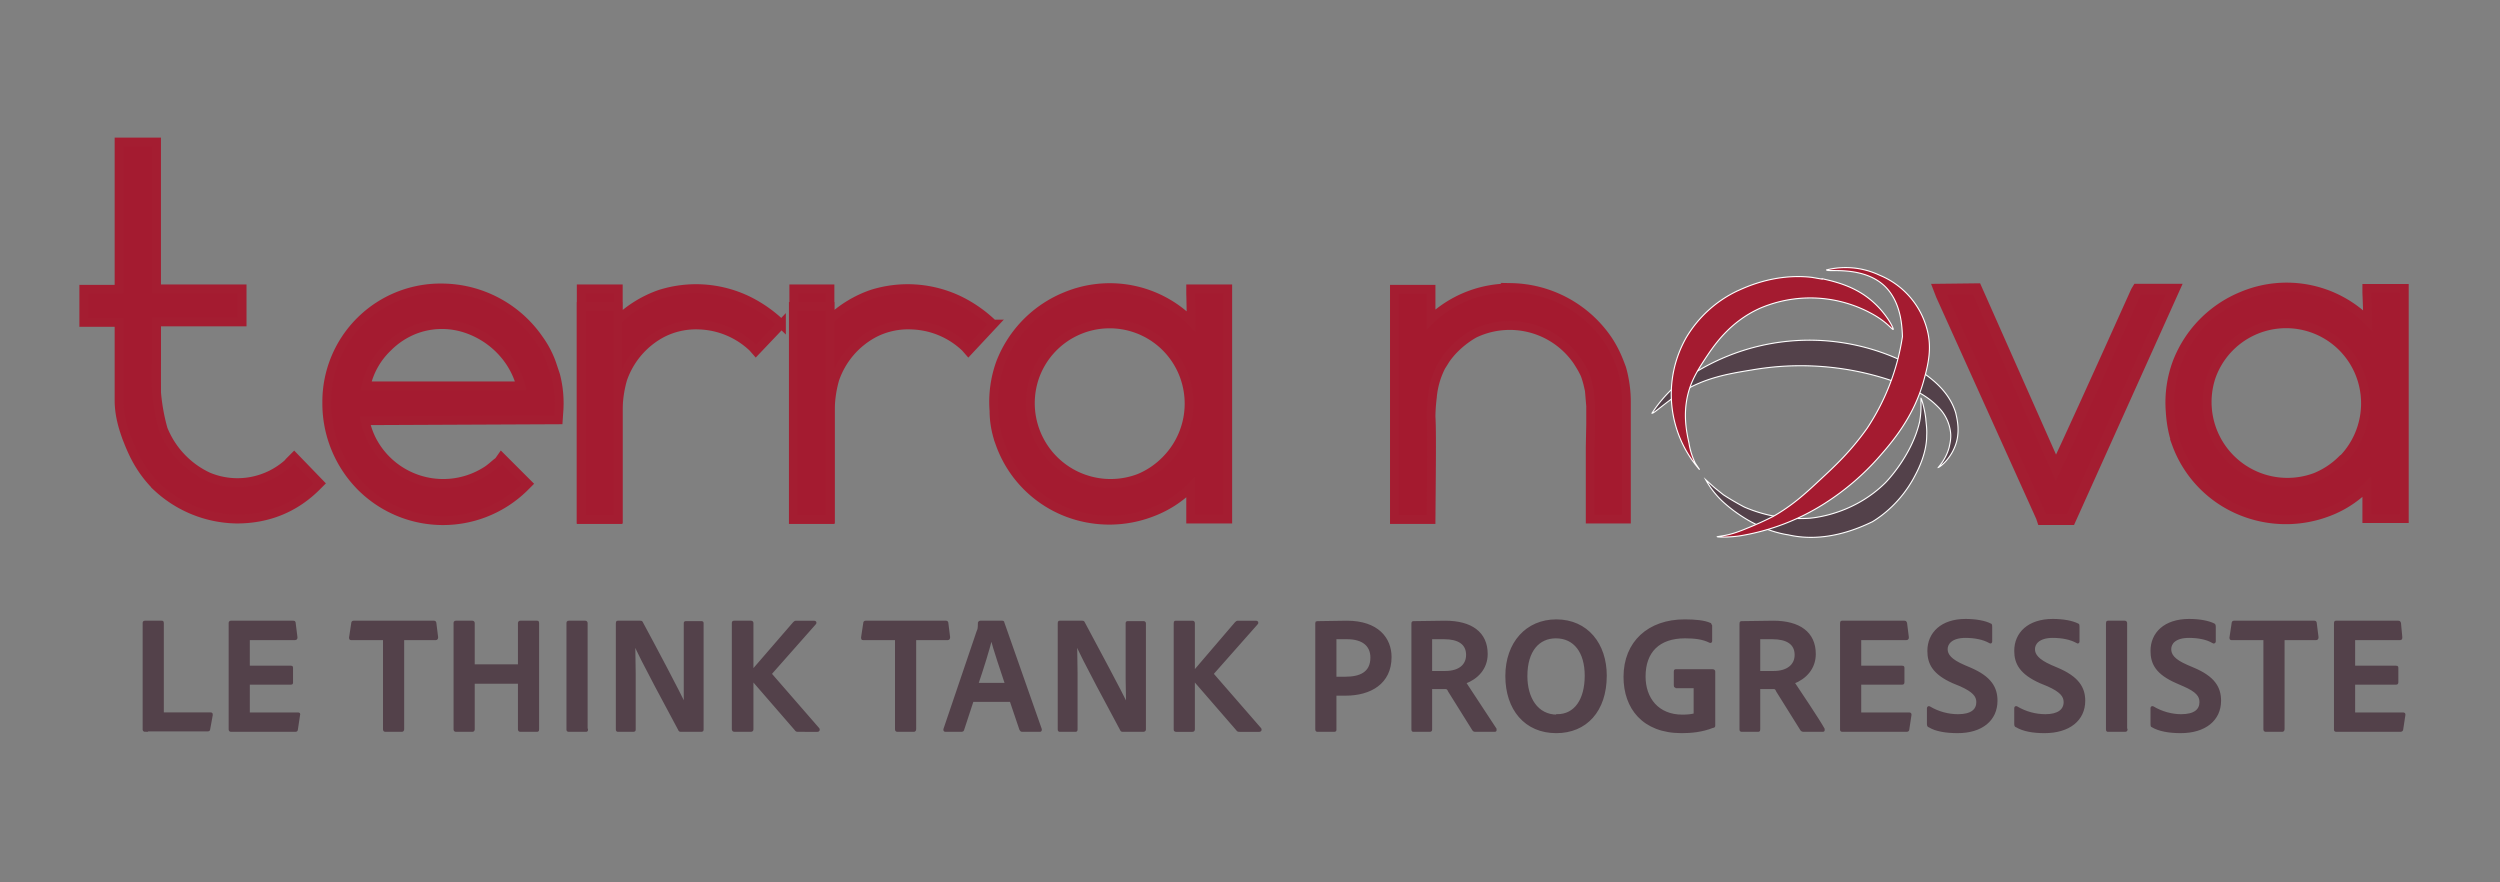 <?xml version="1.0" encoding="UTF-8"?>
<svg xmlns="http://www.w3.org/2000/svg" id="Calque_1" data-name="Calque 1" viewBox="0 0 566.9 200.1">
  <rect x="0" y="0" width="566.9" height="200.1" fill="#808080" stroke="none"/>
  <defs>
    <style>.cls-1,.cls-2,.cls-3,.cls-6{stroke-miterlimit:10}.cls-1,.cls-3{fill:#a41b30}.cls-1{stroke-width:2px;stroke:#a41d31}.cls-2,.cls-3{stroke:#fff;stroke-width:.25px}.cls-2,.cls-6{fill:#53414a}.cls-6{stroke:#53414a;stroke-width:.5px}</style>
  </defs>
  <path d="M225.2 73.5a30 30 0 0 0-7.5-5.3 27 27 0 0 0-20-1.5 26.1 26.1 0 0 0-9.5 5.8v-7H180v52.2h8.3V92.5a26 26 0 0 1 1-6.5 18.7 18.7 0 0 1 9-10.5 16.8 16.8 0 0 1 8.4-1.8 18.5 18.5 0 0 1 12.2 5.1l.7.8 5.7-6.1Z" class="cls-1"></path>
  <path d="M179.9 69.5h8.3v48.3h-8.3z" class="cls-1"></path>
  <path d="M29.1 73h6.4v18.6h-6.4z" style="fill:#931829;stroke:#a41d31;stroke-width:2px;stroke-miterlimit:10"></path>
  <path d="M65.7 104.7a17.2 17.2 0 0 1-18.5 3.4A20.2 20.2 0 0 1 37 97.3a44.6 44.6 0 0 1-1.5-15.7V73h19.4v-7.5H35.5V32.2H27v33.4h-8v7.5h8V90.8c0 3.9 1.3 7.2 1.7 8.4 1 2.5 2.6 7 7 11.3a27 27 0 0 0 18 7.2c7.1 0 13.2-2.5 18.1-7.4l.7-.7-5.8-6-1 1Z" class="cls-1"></path>
  <path d="M33 165.7c-.4 0-.4-.1-.4-.4v-24c0-.2 0-.3.3-.3h3.8c.2 0 .2.1.2.3v20.5h10.9c.2 0 .2.1.2.3l-.6 3.3c0 .2-.2.2-.3.2H32.9ZM67.3 165.4c0 .2-.1.3-.3.3H52.4c-.2 0-.3-.1-.3-.3v-24c0-.3 0-.4.3-.4h14c.3 0 .4 0 .4.3l.4 3.2c0 .2 0 .4-.3.4H56.4v6.3H66c.1 0 .2 0 .2.2v3.3c0 .3 0 .3-.3.3h-9.5v6.8h11.2c.2 0 .3.1.2.3l-.5 3.3ZM87 144.9h-7.4c-.2 0-.2-.1-.2-.3l.5-3.3c0-.2.1-.3.3-.3h18.2c.2 0 .3.1.3.3l.4 3.2c0 .3-.1.4-.3.4h-7.4v20.4c0 .3-.1.4-.3.4h-3.7c-.2 0-.3-.1-.3-.3v-20.5ZM118 165.7c-.2 0-.3-.1-.3-.3v-10.6h-10.3v10.6c0 .2-.1.3-.3.3h-3.7c-.2 0-.3-.1-.3-.3v-24c0-.3 0-.4.3-.4h3.7c.2 0 .3.1.3.3v9.6h10.3v-9.6c0-.2.1-.3.3-.3h3.8c.2 0 .2.1.2.3v24c0 .3 0 .4-.2.4H118ZM133.1 165.4c0 .2 0 .3-.2.3H129c-.3 0-.3-.1-.3-.3v-24c0-.3 0-.4.3-.4h3.7c.2 0 .3.1.3.3v24ZM140.2 165.7c-.2 0-.3 0-.3-.3v-24c0-.3 0-.4.2-.4h5c.3 0 .4 0 .5.3 2.7 5 8.5 15.9 9.7 18.6v-18.5c0-.3 0-.3.3-.3h3.4c.3 0 .3 0 .3.3v24c0 .2 0 .3-.3.3h-4.5c-.3 0-.4 0-.5-.3-2-3.8-8.8-16.2-10.2-19.7l.1 7v12.7c0 .2 0 .3-.3.3h-3.4ZM170.4 152.4l9.6-11.1c.2-.2.3-.3.5-.3h4.1c.3 0 .4.2.2.4l-9.9 11.2c-.1.1-.1.2 0 .4l10.7 12.3c.1.2 0 .4-.2.4H181c-.3 0-.4 0-.6-.3l-9.8-11.3v11.3c0 .2-.1.3-.4.3h-3.6c-.3 0-.4-.1-.4-.4v-24c0-.2 0-.3.3-.3h3.8c.2 0 .3.1.3.3v11.2ZM203.2 144.9h-7.5c-.2 0-.2-.1-.2-.3l.5-3.3c0-.2.1-.3.3-.3h18.2c.2 0 .3.1.3.3l.4 3.2c0 .3-.1.4-.3.4h-7.4v20.4c0 .3-.1.4-.3.4h-3.7c-.2 0-.3-.1-.3-.3v-20.5ZM220.5 159l-2.1 6.4c0 .2-.2.3-.4.3h-3.6c-.2 0-.3-.1-.2-.4l7.5-22.1c.2-.4.3-.7.3-2 0 0 .1-.2.3-.2h5c.1 0 .2 0 .2.2l8.5 24.2c0 .2 0 .3-.2.3h-4c-.2 0-.3-.1-.4-.3l-2.2-6.5h-8.7Zm7.6-4c-.8-2.4-2.6-7.7-3.3-10.4-.6 2.5-2 7-3.2 10.5h6.5ZM240.4 165.7c-.2 0-.3 0-.3-.3v-24c0-.3 0-.4.2-.4h5c.3 0 .4 0 .5.3 2.7 5 8.5 15.9 9.8 18.6l-.1-5.9v-12.6c0-.3 0-.3.3-.3h3.4c.3 0 .4 0 .4.3v24c0 .2-.1.3-.4.3h-4.5c-.3 0-.4 0-.5-.3-2-3.8-8.8-16.2-10.2-19.7l.1 7v12.7c0 .2 0 .3-.2.3h-3.5ZM270.7 152.4l9.5-11.1c.2-.2.3-.3.5-.3h4.1c.3 0 .4.2.2.4l-9.9 11.2c-.1.1-.1.2 0 .4l10.7 12.3c.1.2 0 .4-.2.4h-4.5c-.3 0-.4 0-.6-.3l-9.8-11.3v11.3c0 .2-.1.3-.3.3h-3.7c-.3 0-.3-.1-.3-.4v-24c0-.2 0-.3.2-.3h3.8c.2 0 .3.1.3.3v11.2ZM298.5 141.3c0-.2 0-.2.2-.2l6.7-.1c7 0 9.9 3.8 9.9 8 0 5.9-4.6 8.5-10.2 8.5h-2.3v8c0 .1 0 .2-.3.2h-3.8c-.1 0-.2-.1-.2-.3v-24Zm4.3 12.4h2.3c3.2 0 5.9-1 5.9-4.6 0-2.8-2-4.4-5.5-4.4h-2.7v9ZM320.5 165.7c-.2 0-.2-.1-.2-.3v-24c0-.2 0-.3.2-.3l7.2-.1c5.9 0 9.4 2.5 9.4 7.3 0 3.3-2.2 5.5-4.9 6.5l6.9 10.5c0 .2.1.4-.1.4h-4.4c-.4 0-.4-.1-.5-.2l-5.5-8.8c-.2-.5-.4-.7-.9-.7h-3.2v9.4c0 .2 0 .3-.3.3h-3.6Zm7.2-13.3c3.2 0 5-1.5 5-3.9 0-2.6-2-3.8-5.2-3.8h-3v7.7h3.2ZM364.1 153.2c0 8-4.5 12.8-11.2 12.8-7 0-11.3-5.2-11.3-12.7s4.6-12.6 11.3-12.6c7 0 11.2 5.4 11.2 12.5Zm-11 9c4.1 0 6.5-3.5 6.5-9 0-5.3-2.5-8.7-6.8-8.7-3.9 0-6.7 3-6.7 8.8 0 5 2.4 9 7 9ZM380 155.7c-.2 0-.2-.1-.2-.3v-3.1c0-.2 0-.3.2-.3h8.3c.3 0 .4.1.4.3v12.2c0 .2 0 .3-.3.3-2.5 1-5 1.2-7.1 1.2-8.7 0-12.9-5.5-12.9-12.5 0-7.9 5.5-12.8 13.6-12.8 2.4 0 4.5.2 5.8.8l.2.4v3.4c0 .3-.1.3-.3.2-1.6-.8-3.5-1-5.6-1-6 0-9.2 3.3-9.2 8.9 0 5 3 8.9 8.6 8.9 1.2 0 2-.1 2.8-.3v-6.2h-4.2ZM395 165.7c-.3 0-.3-.1-.3-.3v-24c0-.2 0-.3.2-.3l7.2-.1c5.9 0 9.4 2.5 9.4 7.3 0 3.3-2.2 5.5-4.8 6.5 1.2 1.8 5.7 8.5 6.8 10.5 0 .2.1.4-.1.4H409c-.3 0-.4-.1-.5-.2l-5.5-8.8c-.2-.5-.4-.7-.8-.7h-3.3v9.4c0 .2 0 .3-.2.3H395Zm7.2-13.3c3.1 0 5-1.5 5-3.9 0-2.6-2-3.8-5.3-3.8h-3v7.7h3.3ZM432.7 165.4c0 .2-.1.3-.4.3h-14.5c-.3 0-.3-.1-.3-.3v-24c0-.3 0-.4.2-.4h14.1c.2 0 .3 0 .4.3l.4 3.2c0 .2 0 .4-.3.4h-10.5v6.3h9.5c.2 0 .3 0 .3.2v3.3c0 .3-.1.3-.3.3h-9.5v6.8h11.1c.3 0 .3.1.3.3l-.5 3.3ZM437.5 164.7c-.2 0-.3-.2-.3-.5v-3.6c0-.2.2-.3.3-.2 2 1.2 4.3 1.8 6.5 1.8 3.1 0 4.4-1.2 4.4-3 0-1.4-.9-2.5-3.8-3.8l-1.7-.7c-4.5-2-5.6-4.3-5.6-7.1 0-4 3-7 8.4-7 2.4 0 4.4.4 5.6 1 .2 0 .2.2.2.5v3.4c0 .1-.1.3-.3.1-1.4-.8-3.4-1.2-5.5-1.2-3.2 0-4.3 1.5-4.3 2.8s.9 2.5 3.9 3.8l1.4.6c4.7 2 6 4.4 6 7.3 0 4.3-3.3 7.1-8.8 7.1-2.6 0-5-.4-6.4-1.3ZM457.3 164.7c-.2 0-.3-.2-.3-.5v-3.6c0-.2.1-.3.3-.2 2 1.2 4.3 1.8 6.5 1.8 3 0 4.4-1.2 4.4-3 0-1.4-.9-2.5-3.8-3.8l-1.7-.7c-4.5-2-5.7-4.3-5.7-7.1 0-4 3-7 8.5-7 2.4 0 4.4.4 5.6 1 .2 0 .2.2.2.5v3.4c0 .1-.1.3-.3.1-1.4-.8-3.4-1.2-5.5-1.2-3.2 0-4.3 1.5-4.3 2.8s.9 2.5 3.8 3.8l1.4.6c4.8 2 6.2 4.4 6.2 7.3 0 4.3-3.4 7.1-9 7.1-2.6 0-4.8-.4-6.3-1.3ZM482.2 165.4c0 .2-.1.3-.3.3H478c-.2 0-.2-.1-.2-.3v-24c0-.3 0-.4.2-.4h3.8c.2 0 .3.1.3.3v24ZM488.1 164.7c-.2 0-.2-.2-.2-.5v-3.6c0-.2.1-.3.3-.2 2 1.2 4.3 1.8 6.4 1.8 3.1 0 4.4-1.2 4.4-3 0-1.4-.8-2.5-3.8-3.8l-1.6-.7c-4.6-2-5.7-4.3-5.7-7.1 0-4 3-7 8.5-7 2.4 0 4.4.4 5.6 1 .1 0 .2.2.2.5v3.4c0 .1-.2.3-.4.1-1.3-.8-3.3-1.2-5.4-1.2-3.3 0-4.3 1.5-4.3 2.8s.8 2.5 3.8 3.8l1.4.6c4.8 2 6.1 4.4 6.1 7.3 0 4.3-3.4 7.1-8.9 7.1-2.6 0-4.9-.4-6.4-1.3ZM513.5 144.9H506c-.2 0-.2-.1-.2-.3l.5-3.3c0-.2.1-.3.3-.3h18.2c.2 0 .3.1.3.3l.4 3.2c0 .3-.1.4-.3.4h-7.4v20.4c0 .3-.1.4-.3.4h-3.7c-.2 0-.3-.1-.3-.3v-20.5ZM544.7 165.4c0 .2-.2.3-.4.3h-14.5c-.3 0-.3-.1-.3-.3v-24c0-.3 0-.4.2-.4h14.1c.2 0 .3 0 .4.3l.3 3.2c0 .2 0 .4-.2.4h-10.5v6.3h9.5c.2 0 .3 0 .3.2v3.3c0 .3-.1.3-.3.3h-9.5v6.8h11.1c.3 0 .3.1.3.3l-.5 3.3Z" class="cls-6"></path>
  <rect width="8.2" height="30.5" x="360.6" y="87.3" rx="2.8" ry="2.8" style="fill:#b90833"></rect>
  <path d="M342.8 65.3a26 26 0 0 0-18.3 7.1v-6.8h-8.3v52.2h8.3c.1-11.9.2-20.1 0-23.3 0-.2 0-2 .3-4.4a18.8 18.8 0 0 1 2-7l1-1.6c2.7-3.9 6.6-5.9 6.6-5.9a18.6 18.6 0 0 1 23.3 6.3c.3.5 1 1.5 1.7 3 .6 1.6.8 2.8 1 3.6l.3 3.6v4l-.1 5.2v16.4h8.2V91c0-4.2-1.1-7.6-1.1-7.6-.3-.7-1.1-3.3-3-6.2a27.1 27.1 0 0 0-22-12Z" style="fill:#a41a2f;stroke:#a41d31;stroke-width:2px;stroke-miterlimit:10"></path>
  <path d="M536.7 65.4v1a242.2 242.2 0 0 1 .2 6.3 26 26 0 0 0-28.4-5.6 26.6 26.6 0 0 0-14.8 15 26 26 0 0 0-1.6 11c.1 1.6.3 4.2 1.4 7.5a26.1 26.1 0 0 0 15.3 15.5 26.8 26.8 0 0 0 19.1 0c4.3-1.6 7.2-4.1 8.8-5.7v7.2h8.5V65.4h-8.5Zm-5.6 38.8a18.3 18.3 0 0 1-6 4 18.2 18.2 0 0 1-23.7-22.7 18 18 0 0 1 33.4-1.5 18.2 18.2 0 0 1-3.6 20.2ZM270 65.6v1a242.2 242.2 0 0 1 .1 6.3 26 26 0 0 0-28.4-5.7 26.6 26.6 0 0 0-14.8 15 26 26 0 0 0-1.5 11c0 1.6.2 4.3 1.4 7.5a26.1 26.1 0 0 0 15.2 15.5 26.8 26.8 0 0 0 19.1 0c4.3-1.6 7.2-4 8.9-5.7v7.2h8.4V65.5H270Zm-5.6 38.7a18.3 18.3 0 0 1-6 4.1 18.2 18.2 0 0 1-23.8-22.8 18 18 0 0 1 33.5-1.4 18.2 18.2 0 0 1-3.7 20.1Z" class="cls-1"></path>
  <path d="m484.7 65.6-.3.5c-9.7 21.6-15.7 34.7-18.2 40l-18-40.6-8.5.1.5 1.3 22.7 50.3.2.6h6.4L493 65.6h-8.3Z" style="stroke-width:2.5px;stroke:#a41d31;fill:#a41b30;stroke-miterlimit:10"></path>
  <path d="M100.4 65.3a25.8 25.8 0 0 0-26.3 25.9 26.8 26.8 0 0 0 8 19.4 26.3 26.3 0 0 0 36.6.1l1-1-6-6-.7 1c-.2 0-1.2 1-2.3 1.8a18.2 18.2 0 0 1-26.3-6.6 17.7 17.7 0 0 1-1.6-4.5l43.8-.2.1-1.5a25.2 25.2 0 0 0-.7-8.6l-.9-2.7a22.2 22.2 0 0 0-2.9-5.5 26.9 26.9 0 0 0-21.8-11.6ZM83 87.5a17.2 17.2 0 0 1 4.9-8.7 17.8 17.8 0 0 1 6-4 17.2 17.2 0 0 1 11.8-.3 19.4 19.4 0 0 1 9.4 6.8 18.4 18.4 0 0 1 3 6.2H83ZM177.2 73.5a30 30 0 0 0-7.5-5.3 27 27 0 0 0-20-1.5 26.1 26.1 0 0 0-9.5 5.8v-7h-8.4v52.2h8.4V92.5a26 26 0 0 1 1-6.5 18.7 18.7 0 0 1 9-10.5 16.8 16.8 0 0 1 8.3-1.8 18.5 18.5 0 0 1 12.2 5.1l.7.8 5.8-6.1Z" class="cls-1"></path>
  <path d="M131.8 69.5h8.3v48.3h-8.3z" class="cls-1"></path>
  <path d="M436.7 95c0 .5.3 2.2.2 3.7 0 4.4-2.2 8.3-3 9.8-3 5.4-7 8.4-9.3 9.8-8.2 4-14.6 4-19 3l-.6-.1c-8.5-1.5-14.7-7.8-14.7-7.8a20 20 0 0 1-3.5-4.6l2 1.8 2 1.6c2 1.3 4 2.4 4.8 2.8a31.6 31.6 0 0 0 14.9 2.5c2-.2 10.2-1.3 17-8 0 0 6-6 7.8-13.9.3-1.7.3-3.1.3-3.1v-2.2c.1 0 .8 2.2 1.1 4.7Z" class="cls-2"></path>
  <path d="M439.4 106c.2.2 2.6-1.6 3.8-4.5 1.5-3.4.5-6.8.3-7.8-1.7-5.8-7.1-9.1-10.4-11a49.5 49.5 0 0 0-53.6 5.2 30.6 30.6 0 0 0-4.9 5.8c.3.2 3-2.4 6.6-4.7 5.4-3.3 10.4-4.2 16-5.1A64.6 64.6 0 0 1 428 86c7.6 2.5 10.1 4.9 11.5 6.3a9.6 9.6 0 0 1 2.8 5.7c.2 1.5-.2 2.8-.3 3.4-.8 3-2.6 4.6-2.5 4.7Z" class="cls-2"></path>
  <path d="m413.2 63.3-2.3-.4c-8.6-1-15.4 2.4-17 3.1a26.9 26.9 0 0 0-11.5 10.5 26 26 0 0 0 3 30l-1-1.5c-.8-1.7-1.2-3.2-1.4-4.5-.6-2.7-1.2-6-.5-9.9.7-3.9 2.4-6.5 4-9 2-3 5.5-8.5 12.6-11.7a29 29 0 0 1 26 1.6c2.9 1.7 4 3.3 4.2 3.2.2-.2-2.3-5.4-7.7-8.5-3.4-2-7.2-2.7-8.4-3Z" class="cls-3"></path>
  <path d="M394.6 121.5a51.1 51.1 0 0 0 19.1-7.3 57.8 57.8 0 0 0 12.5-10.7c2.7-3.1 7.7-8.8 10-17.1 1-3.6 2-7.5.7-12a18.3 18.3 0 0 0-10.7-12 18 18 0 0 0-12-1.2c0 .6 8.3-1.1 13.3 3.8 3.8 3.8 3.8 9.6 3.9 11.3a51.5 51.5 0 0 1-8 20.8c-3.7 5.2-7.1 8.4-11 12-3.2 3-6.1 5.6-10.3 8-2 1-3.7 1.8-6.7 3-1.5.6-2.7 1-4.2 1.3l-1.8.3c0 .1 2.5.2 5.2-.2Z" class="cls-3"></path>
</svg>
